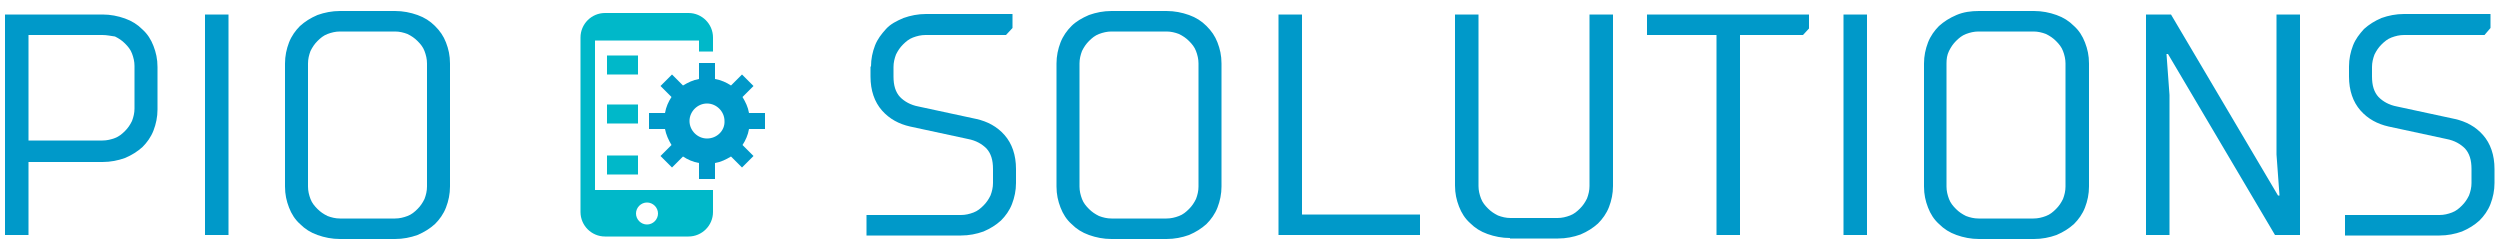 <?xml version="1.0" encoding="UTF-8"?>
<svg viewBox="0 0 500 50" width="500" height="50" xml:space="preserve" xmlns="http://www.w3.org/2000/svg">
	<path fill="#0099c9" d="m1 47v-44.1h19.5c1.6 0 3.1 0.3 4.5 0.8s2.5 1.2 3.5 2.2c1 0.9 1.7 2 2.2 3.3s0.8 2.6 0.8 4.2v8.5c0 1.5-0.3 2.9-0.8 4.2s-1.3 2.4-2.2 3.3c-1 0.9-2.1 1.6-3.5 2.2-1.4 0.5-2.9 0.8-4.5 0.8h-14.8v14.6h-4.7zm4.7-40v21.1h14.8c0.9 0 1.7-0.2 2.5-0.5s1.4-0.8 2-1.4 1-1.2 1.4-2c0.3-0.8 0.5-1.6 0.5-2.5v-8.5c0-0.9-0.2-1.7-0.5-2.5s-0.8-1.4-1.4-2-1.2-1-2-1.4c-0.8-0.1-1.6-0.3-2.5-0.3h-14.8zm35.3 40v-44.1h4.7v44.1h-4.7zm16.8-38.5c0.5-1.3 1.3-2.4 2.2-3.3 1-0.9 2.1-1.6 3.5-2.2 1.4-0.5 2.9-0.8 4.5-0.8h11c1.6 0 3.1 0.3 4.5 0.8s2.5 1.2 3.5 2.2 1.7 2 2.2 3.3 0.8 2.6 0.8 4.2v24.6c0 1.5-0.3 2.9-0.8 4.2s-1.3 2.4-2.2 3.3c-1 0.9-2.1 1.6-3.5 2.2-1.4 0.5-2.9 0.8-4.5 0.8h-11c-1.6 0-3.1-0.3-4.5-0.8s-2.5-1.2-3.5-2.2c-1-0.9-1.7-2-2.2-3.3s-0.8-2.6-0.8-4.2v-24.6c0-1.5 0.3-2.9 0.8-4.2zm27.6 4.2c0-0.9-0.2-1.7-0.5-2.5s-0.8-1.4-1.4-2-1.2-1-2-1.4c-0.8-0.3-1.6-0.5-2.5-0.5h-11c-0.9 0-1.7 0.2-2.5 0.5s-1.4 0.8-2 1.4-1 1.2-1.4 2c-0.3 0.8-0.5 1.6-0.5 2.5v24.6c0 0.9 0.2 1.7 0.5 2.5s0.8 1.4 1.4 2 1.2 1 2 1.4c0.8 0.3 1.6 0.5 2.5 0.5h11c0.9 0 1.7-0.2 2.5-0.5s1.4-0.8 2-1.4 1-1.2 1.4-2c0.3-0.8 0.5-1.6 0.5-2.5v-24.6z"/>
	<path fill="#0099c9" d="m174.2 13.3c0-1.5 0.3-2.9 0.8-4.2s1.3-2.3 2.2-3.3 2.1-1.6 3.5-2.2c1.4-0.5 2.9-0.8 4.5-0.8h17.3v2.8l-1.3 1.4h-16.1c-0.9 0-1.7 0.2-2.5 0.5s-1.4 0.8-2 1.4-1 1.2-1.4 2c-0.3 0.8-0.5 1.6-0.5 2.5v1.9c0 1.8 0.4 3.1 1.3 4.1 0.9 0.9 2.1 1.6 3.7 1.9l11.6 2.5c2.2 0.5 4.1 1.5 5.6 3.2s2.3 4 2.3 6.8v2.8c0 1.5-0.3 2.9-0.8 4.2s-1.3 2.4-2.2 3.3c-1 0.9-2.1 1.6-3.5 2.2-1.4 0.5-2.9 0.8-4.5 0.8h-18.9v-4.1h18.9c0.9 0 1.7-0.2 2.5-0.5s1.4-0.8 2-1.4 1-1.2 1.4-2c0.3-0.8 0.5-1.6 0.5-2.5v-2.8c0-1.8-0.4-3.1-1.3-4.1-0.9-0.9-2.1-1.6-3.7-1.9l-11.6-2.5c-2.2-0.5-4.1-1.5-5.6-3.2s-2.3-4-2.3-6.8v-2zm37.9-4.8c0.5-1.3 1.3-2.4 2.2-3.3s2.1-1.6 3.5-2.2c1.4-0.5 2.9-0.8 4.5-0.8h11c1.6 0 3.1 0.3 4.5 0.8s2.5 1.2 3.5 2.2 1.7 2 2.2 3.3 0.8 2.6 0.8 4.2v24.6c0 1.5-0.3 2.9-0.8 4.2s-1.3 2.4-2.2 3.3c-1 0.9-2.1 1.6-3.5 2.2-1.4 0.5-2.9 0.8-4.5 0.8h-11c-1.6 0-3.1-0.3-4.5-0.8s-2.5-1.2-3.5-2.2c-1-0.9-1.7-2-2.2-3.3s-0.8-2.6-0.8-4.2v-24.6c0-1.5 0.3-2.9 0.8-4.2zm27.6 4.2c0-0.9-0.2-1.7-0.5-2.5s-0.8-1.4-1.4-2-1.2-1-2-1.4c-0.8-0.3-1.6-0.5-2.5-0.5h-11c-0.9 0-1.7 0.2-2.5 0.5s-1.4 0.8-2 1.4-1 1.2-1.4 2c-0.3 0.8-0.5 1.6-0.5 2.5v24.6c0 0.9 0.2 1.7 0.5 2.5s0.8 1.4 1.4 2 1.2 1 2 1.4c0.8 0.3 1.6 0.5 2.5 0.5h11c0.9 0 1.7-0.2 2.5-0.5s1.4-0.8 2-1.4 1-1.2 1.4-2c0.3-0.8 0.5-1.6 0.5-2.5v-24.6zm20.7-9.8v40h23.6v4.1h-28.3v-44.1h4.7zm41.6 44.7c-1.6 0-3.1-0.3-4.5-0.8s-2.5-1.2-3.5-2.2c-1-0.9-1.7-2-2.2-3.3s-0.8-2.6-0.8-4.2v-34.2h4.7v34.3c0 0.9 0.2 1.7 0.5 2.5s0.8 1.4 1.4 2 1.2 1 2 1.4c0.8 0.3 1.6 0.5 2.5 0.5h9.4c0.9 0 1.7-0.2 2.5-0.5s1.4-0.8 2-1.4 1-1.2 1.4-2c0.3-0.8 0.5-1.6 0.5-2.5v-34.3h4.7v34.3c0 1.5-0.3 2.9-0.8 4.2s-1.3 2.4-2.2 3.3c-1 0.9-2.1 1.6-3.5 2.2-1.4 0.5-2.9 0.8-4.5 0.8h-9.6zm46-0.6h-4.7v-40h-13.9v-4.1h32.4v2.8l-1.2 1.3h-12.6v40zm20.7 0v-44.1h4.7v44.1h-4.7zm16.9-38.5c0.5-1.3 1.3-2.4 2.2-3.3 1-0.9 2.1-1.6 3.5-2.2s2.9-0.8 4.5-0.8h11c1.6 0 3.1 0.3 4.5 0.8s2.5 1.2 3.5 2.2c1 0.9 1.7 2 2.2 3.3s0.8 2.6 0.8 4.2v24.6c0 1.5-0.3 2.9-0.8 4.2s-1.3 2.4-2.2 3.3c-1 0.9-2.1 1.6-3.5 2.2-1.4 0.5-2.9 0.8-4.5 0.8h-11c-1.6 0-3.1-0.3-4.5-0.8s-2.5-1.2-3.5-2.2c-1-0.9-1.7-2-2.2-3.3s-0.8-2.6-0.8-4.2v-24.6c0-1.5 0.3-2.9 0.8-4.2zm27.5 4.2c0-0.9-0.2-1.7-0.5-2.5s-0.8-1.4-1.4-2-1.2-1-2-1.4c-0.8-0.3-1.6-0.5-2.5-0.5h-11c-0.9 0-1.7 0.2-2.5 0.5s-1.4 0.8-2 1.4-1 1.2-1.4 2-0.5 1.6-0.5 2.5v24.6c0 0.9 0.2 1.7 0.5 2.5s0.8 1.4 1.4 2 1.2 1 2 1.4c0.8 0.3 1.6 0.5 2.5 0.5h11c0.9 0 1.7-0.2 2.5-0.5s1.4-0.8 2-1.4 1-1.2 1.4-2c0.3-0.8 0.5-1.6 0.5-2.5v-24.6zm20.5-1.9h-0.3l0.6 8.2v28h-4.7v-44.1h5l21.4 36.2h0.3l-0.6-8.2v-28h4.7v44.1h-5l-21.4-36.2zm36.2 2.5c0-1.5 0.3-2.9 0.8-4.2s1.3-2.3 2.2-3.3c1-0.9 2.1-1.6 3.5-2.2 1.4-0.5 2.9-0.8 4.5-0.8h17.3v2.8l-1.2 1.4h-16.1c-0.9 0-1.7 0.2-2.5 0.5s-1.4 0.8-2 1.4-1 1.2-1.4 2c-0.3 0.8-0.5 1.6-0.5 2.5v1.9c0 1.8 0.4 3.1 1.3 4.1 0.9 0.9 2.1 1.6 3.7 1.9l11.6 2.5c2.2 0.5 4.1 1.5 5.6 3.2s2.3 4 2.3 6.8v2.8c0 1.5-0.3 2.9-0.8 4.2s-1.3 2.4-2.2 3.3c-1 0.9-2.1 1.6-3.5 2.2-1.4 0.5-2.9 0.8-4.5 0.8h-18.9v-4.1h18.9c0.9 0 1.7-0.2 2.5-0.5s1.4-0.8 2-1.4 1-1.2 1.4-2c0.3-0.8 0.5-1.6 0.5-2.5v-2.8c0-1.8-0.4-3.1-1.3-4.1-0.9-0.9-2.1-1.6-3.7-1.9l-11.6-2.5c-2.2-0.5-4.1-1.5-5.6-3.2s-2.3-4-2.3-6.8v-2z"/>
	<g fill="#00b8c9">
		<path d="m139.8 38h-20.8v-29.9h20.8v2.2h2.8v-2.8c0-2.7-2.2-4.9-4.9-4.9h-16.7c-2.7 0-4.9 2.2-4.9 4.9v34.9c0 2.7 2.2 4.9 4.9 4.9h16.7c2.7 0 4.9-2.2 4.9-4.9v-4.4h-2.8zm-10.4 6.9c-1.2 0-2.2-1-2.2-2.2s1-2.2 2.2-2.2 2.2 1 2.2 2.2-1 2.2-2.2 2.2z"/>
		<rect x="121.4" y="11.1" width="6.2" height="3.8"/>
		<rect x="121.4" y="20.9" width="6.2" height="3.8"/>
		<rect x="121.4" y="31.1" width="6.2" height="3.8"/>
		<path fill="#0099c9" d="m149.8 22.6c-0.2-1.2-0.7-2.2-1.3-3.2l2.2-2.2-2.3-2.3-2.2 2.2c-0.9-0.6-2-1.1-3.2-1.3v-3.2h-3.2v3.2c-1.2 0.2-2.2 0.7-3.2 1.3l-2.2-2.2-2.3 2.3 2.2 2.2c-0.6 0.9-1.1 2-1.3 3.2h-3.2v3.2h3.2c0.2 1.1 0.7 2.2 1.3 3.2l-2.2 2.2 2.3 2.3 2.2-2.2c0.9 0.6 2 1.1 3.2 1.3v3.2h3.2v-3.2c1.2-0.2 2.2-0.7 3.2-1.3l2.2 2.2 2.3-2.3-2.2-2.2c0.6-0.9 1.1-2 1.3-3.2h3.2v-3.2h-3.2zm-8.4 5.1c-1.9 0-3.5-1.6-3.5-3.5s1.6-3.5 3.5-3.5 3.5 1.6 3.5 3.5c0.1 1.9-1.5 3.5-3.5 3.5z"/>
	</g>
</svg>
